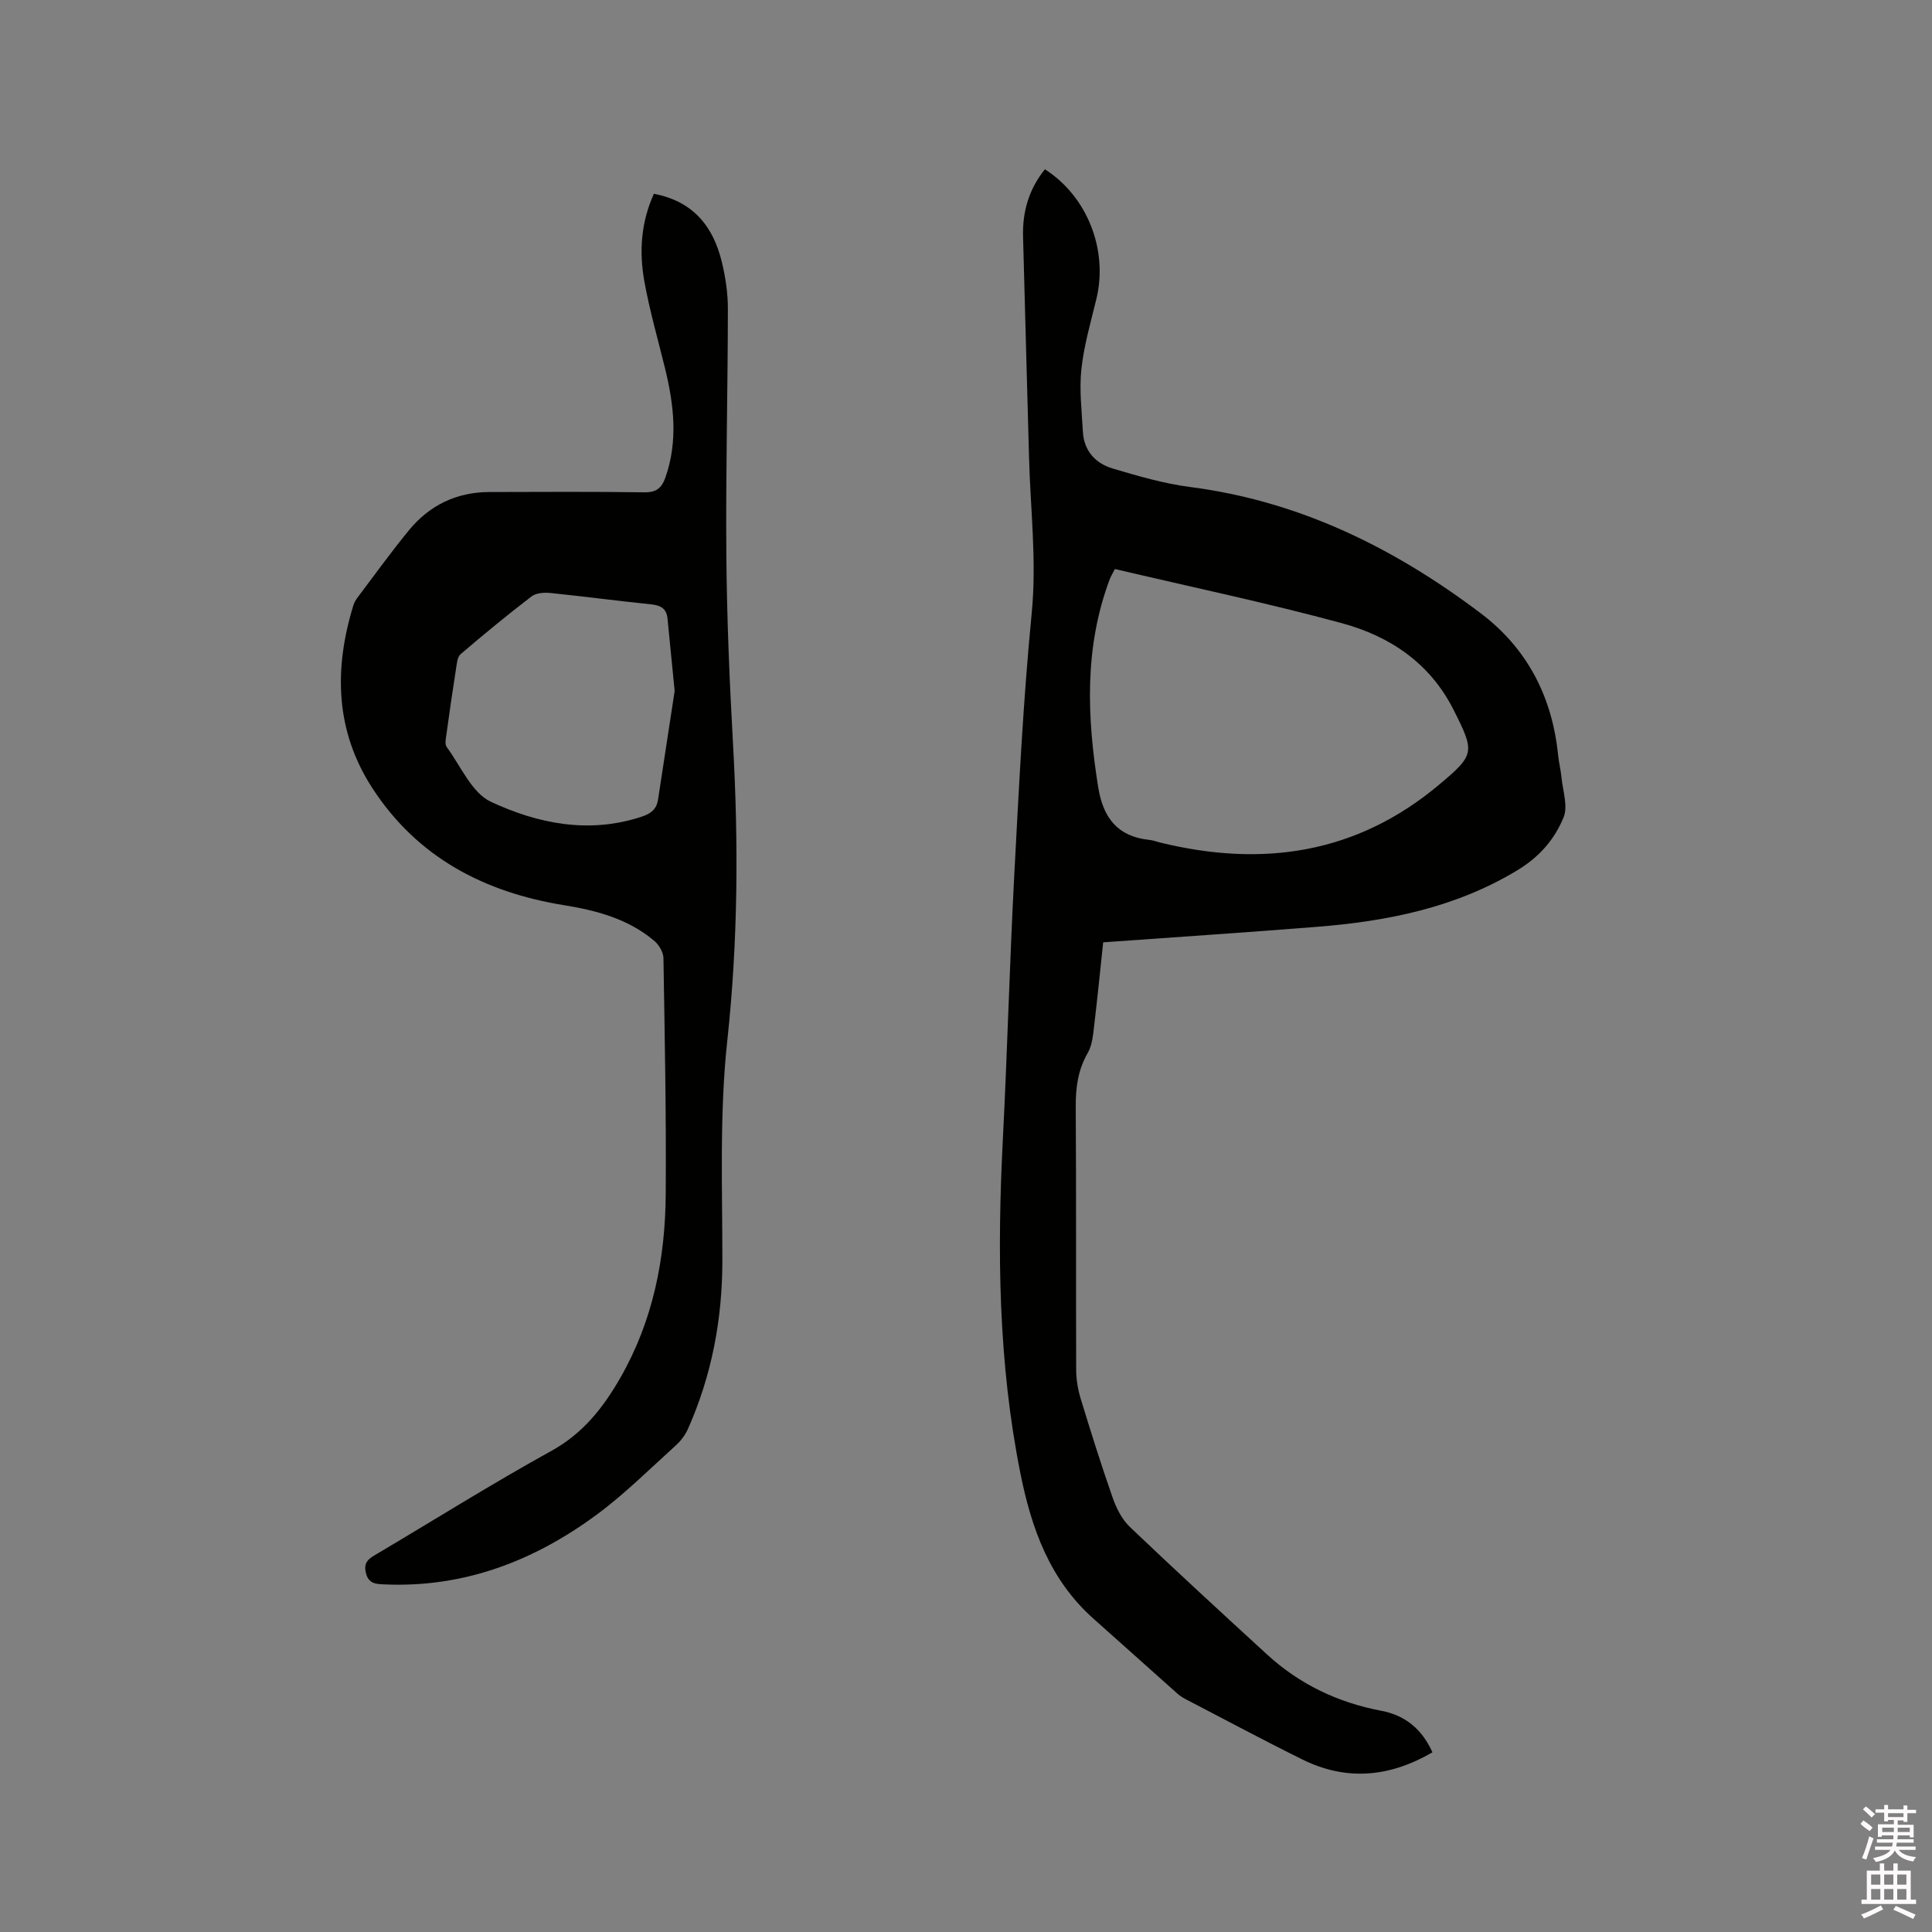 <svg enable-background="new 0 0 400 400" viewBox="0 0 400 400" xmlns="http://www.w3.org/2000/svg"><rect x="0" y="0" width="400" height="400" fill="#808080" stroke="none"/><path d="m385.2 377.6.6-.7c.6.4 1.3.9 1.9 1.5l-.6.7c-.8-.5-1.4-1-1.9-1.5zm.3 7.1c.6-1.4 1.1-2.9 1.5-4.5.3.1.6.3.9.4-.5 1.4-1 2.9-1.5 4.4zm.2-10.1.6-.6c.7.5 1.3 1.1 1.9 1.6l-.7.7c-.6-.6-1.2-1.2-1.8-1.7zm8.4-.8h.8v.9h1.8v.7h-1.8v1.8h-.8v-.3h-1.2v.9h3.3v2.6h-.8v-.4h-2.5c0 .3 0 .6-.1.8h3.4v.7h-3.5c0 .3-.1.6-.1.8h4v.7h-3.5c.7.9 1.9 1.3 3.6 1.5-.2.2-.4.5-.6.9-1.9-.3-3.2-1.1-3.8-2.3-.5 1.1-1.8 2-3.9 2.4-.2-.3-.4-.5-.6-.8 1.9-.4 3.1-.9 3.6-1.7h-3.2v-.7h3.5c.1-.2.1-.5.2-.8h-3.3v-.7h3.4c0-.2 0-.5 0-.8h-2.4v.3h-.8v-2.6h3.3v-.9h-1.2v.3h-.8v-1.8h-1.8v-.7h1.8v-.9h.8v.9h3.2zm-4.4 5.5h2.4c0-.3 0-.6 0-.9h-2.4zm1.2-3.1h3.2v-.8h-3.2zm4.4 2.2h-2.4v.9h2.5v-.9z" fill="#fcfafa"/><path d="m389.2 385.8h.9v1.5h1.9v-1.5h.9v1.5h2.7v6h1.1v.9h-11.3v-.9h1.1v-6h2.7zm.2 8.7.5.8c-1.2.6-2.5 1.3-4 1.9-.2-.3-.3-.6-.6-.8 1.6-.6 3-1.3 4.1-1.9zm-2-4.3h1.9v-2.1h-1.9zm0 3.1h1.9v-2.2h-1.9zm2.7-3.1h1.9v-2.1h-1.9zm0 3.1h1.9v-2.2h-1.9zm2.4 1.3c1.4.6 2.7 1.2 4.1 1.8l-.5.9c-1.5-.7-2.8-1.4-4.1-1.9zm2.2-6.5h-1.9v2.1h1.9zm-1.9 5.2h1.9v-2.2h-1.9z" fill="#fcfafa"/><g fill="#010100"><path d="m296.57 362.8c-8.9 5.18-17.83 5.97-26.91 1.49-8.07-3.99-16-8.24-23.98-12.39-.65-.34-1.31-.72-1.86-1.21-5.79-5.14-11.53-10.33-17.32-15.46-9.13-8.08-12.95-18.71-15.26-30.31-4.56-22.86-4.8-45.88-3.61-69.03.93-18.21 1.4-36.44 2.36-54.65.96-18.1 1.85-36.22 3.61-54.24 1.07-10.89-.27-21.57-.55-32.34-.4-15.25-.85-30.5-1.24-45.75-.13-5.14 1.25-9.82 4.53-13.86 8.77 5.61 13.11 16.69 10.66 26.82-1.17 4.83-2.58 9.65-3.11 14.56-.46 4.26.08 8.64.31 12.96.22 3.97 2.62 6.56 6.2 7.62 5.26 1.56 10.59 3.12 16.01 3.82 22.63 2.92 42.27 12.62 60.18 26.16 9.6 7.26 14.77 17.26 15.99 29.27.16 1.58.56 3.13.71 4.71.27 2.77 1.38 5.95.43 8.26-1.86 4.54-4.99 8.18-9.57 10.95-12.83 7.76-26.91 10.55-41.49 11.71-14.55 1.16-29.11 2.12-44.26 3.21-.56 5.26-1.16 11.34-1.88 17.39-.22 1.86-.4 3.92-1.3 5.48-2.05 3.55-2.53 7.23-2.5 11.24.12 18.13.02 36.27.09 54.4.01 1.97.34 4.01.91 5.89 2.1 6.88 4.25 13.75 6.63 20.54.77 2.21 1.94 4.55 3.6 6.12 9.35 8.92 18.88 17.67 28.41 26.41 6.72 6.16 14.66 9.93 23.62 11.63 4.92.93 8.42 3.76 10.59 8.6zm-65.74-244.99c-.57 1.11-.86 1.55-1.04 2.03-5.33 14.14-4.76 28.59-2.41 43.19 1.01 6.26 4 10.19 10.58 10.86.73.07 1.44.35 2.16.53 21.2 5.21 40.73 2.41 57.87-11.99 7.38-6.2 7.38-6.68 2.96-15.46-4.89-9.71-13.2-15.25-23.14-17.95-15.5-4.2-31.22-7.5-46.98-11.21z"/><path d="m135.38 40.12c8.2 1.56 12.29 6.81 14.07 14.13.77 3.17 1.26 6.5 1.25 9.75-.02 16.95-.46 33.91-.32 50.86.11 13.03.65 26.07 1.38 39.09 1.15 20.57 1.04 41.01-1.19 61.58-1.62 15-1.01 30.26-1.01 45.41 0 12.17-2.19 23.79-7.12 34.89-.58 1.3-1.53 2.54-2.59 3.49-5.35 4.83-10.49 9.97-16.27 14.24-13.02 9.63-27.55 15.21-44.05 14.47-1.7-.08-3.26-.11-3.79-2.44-.52-2.28.77-2.97 2.28-3.86 12.03-7.13 23.88-14.57 36.12-21.33 6.59-3.63 10.79-9.01 14.34-15.22 6.7-11.72 9.25-24.55 9.35-37.84.12-16.32-.2-32.65-.47-48.97-.02-1.22-.92-2.75-1.89-3.57-5.36-4.52-11.83-6.28-18.64-7.38-16.5-2.66-30.39-9.86-39.72-24.22-7.72-11.88-8-24.69-3.95-37.87.18-.59.52-1.16.89-1.65 3.51-4.65 6.92-9.39 10.61-13.89 4.25-5.18 9.85-7.9 16.63-7.92 10.71-.03 21.42-.09 32.13.06 2.48.03 3.59-.9 4.35-3.08 2.64-7.54 1.76-15.03-.07-22.54-1.48-6.06-3.23-12.08-4.32-18.21-1.05-5.99-.7-12.02 2-17.98zm4.3 102.94c-.51-5.14-1-10.07-1.48-15.01-.2-2.08-1.45-2.73-3.42-2.93-6.95-.71-13.89-1.64-20.84-2.35-1.28-.13-2.95-.01-3.89.71-5.01 3.84-9.9 7.86-14.7 11.97-.66.56-.76 1.9-.92 2.91-.72 4.59-1.39 9.2-2.02 13.8-.11.82-.34 1.93.06 2.48 2.92 3.96 5.2 9.51 9.16 11.36 9.73 4.54 20.31 6.68 31.18 3.1 1.94-.64 3.12-1.54 3.43-3.55 1.15-7.52 2.3-15.05 3.44-22.49z"/></g></svg>